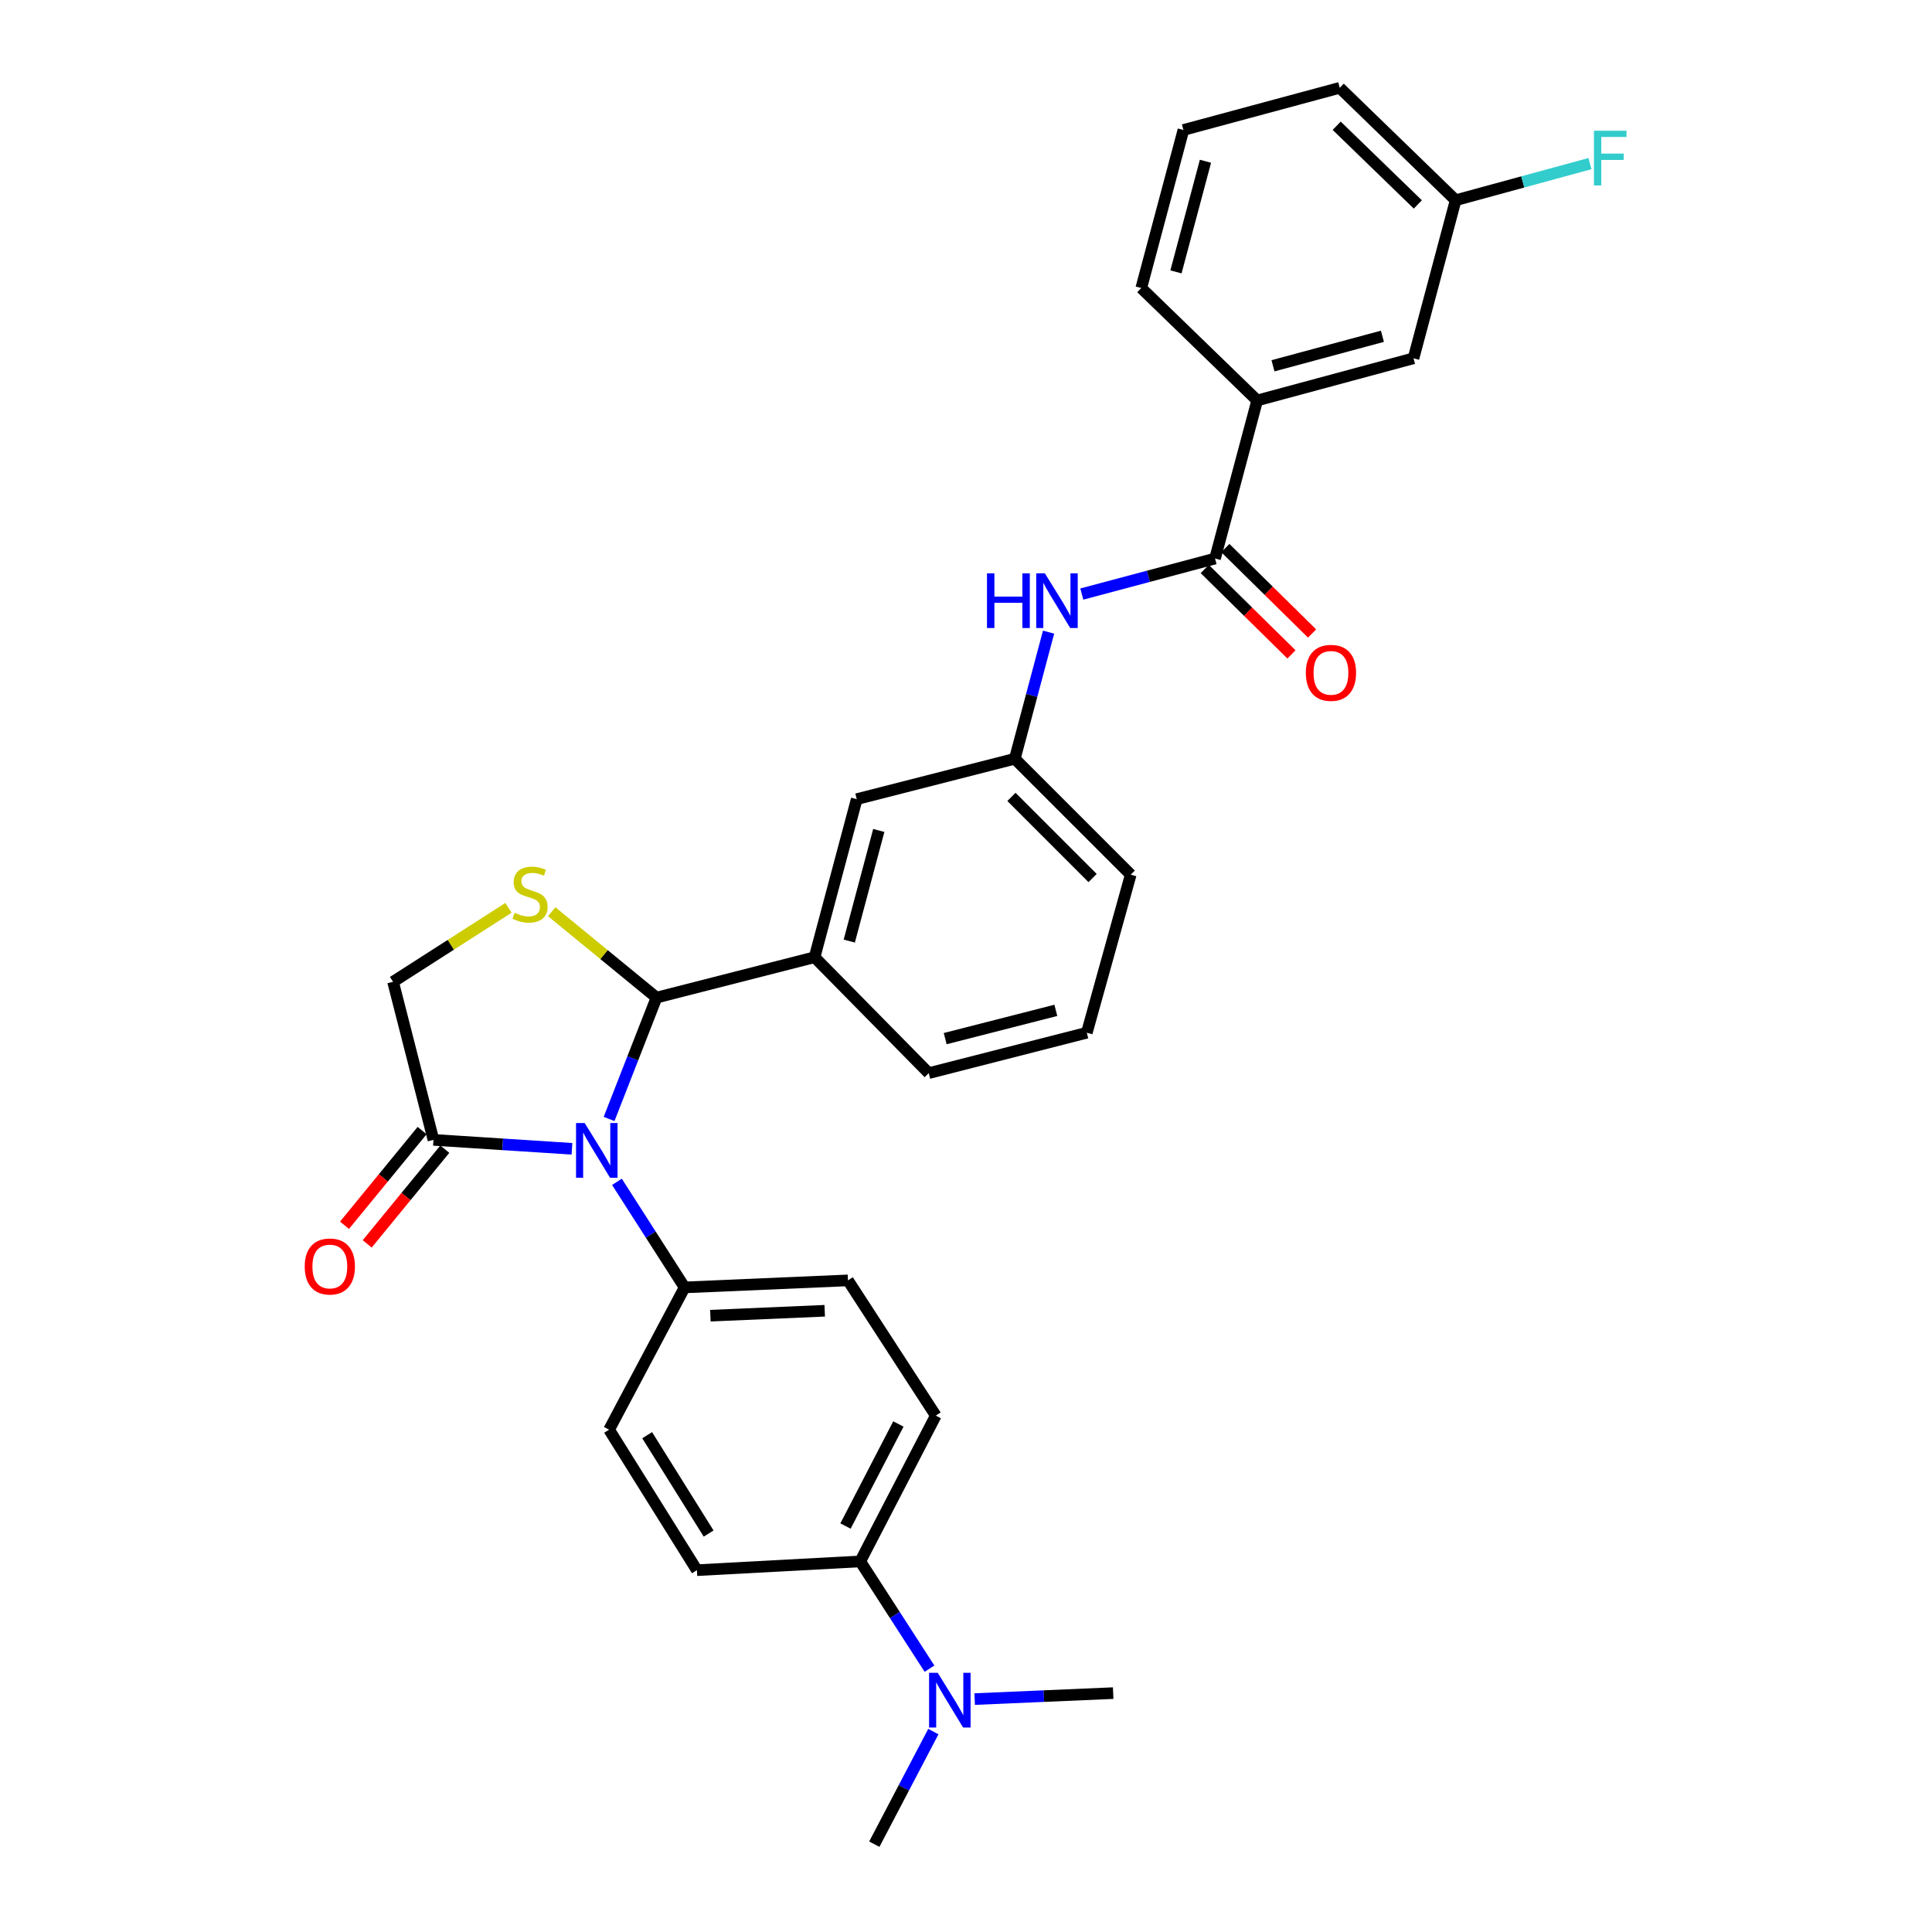 <?xml version='1.0' encoding='iso-8859-1'?>
<svg version='1.1' baseProfile='full'
              xmlns='http://www.w3.org/2000/svg'
                      xmlns:rdkit='http://www.rdkit.org/xml'
                      xmlns:xlink='http://www.w3.org/1999/xlink'
                  xml:space='preserve'
width='1000px' height='1000px' viewBox='0 0 1000 1000'>
<!-- END OF HEADER -->
<rect style='opacity:1.0;fill:#FFFFFF;stroke:none' width='1000' height='1000' x='0' y='0'> </rect>
<path class='bond-0' d='M 559.942,307.484 L 594.422,298.288' style='fill:none;fill-rule:evenodd;stroke:#0000FF;stroke-width:6px;stroke-linecap:butt;stroke-linejoin:miter;stroke-opacity:1' />
<path class='bond-0' d='M 594.422,298.288 L 628.902,289.092' style='fill:none;fill-rule:evenodd;stroke:#000000;stroke-width:6px;stroke-linecap:butt;stroke-linejoin:miter;stroke-opacity:1' />
<path class='bond-1' d='M 542.743,327.19 L 534.003,359.961' style='fill:none;fill-rule:evenodd;stroke:#0000FF;stroke-width:6px;stroke-linecap:butt;stroke-linejoin:miter;stroke-opacity:1' />
<path class='bond-1' d='M 534.003,359.961 L 525.263,392.731' style='fill:none;fill-rule:evenodd;stroke:#000000;stroke-width:6px;stroke-linecap:butt;stroke-linejoin:miter;stroke-opacity:1' />
<path class='bond-2' d='M 650.716,207.274 L 731.63,185.452' style='fill:none;fill-rule:evenodd;stroke:#000000;stroke-width:6px;stroke-linecap:butt;stroke-linejoin:miter;stroke-opacity:1' />
<path class='bond-2' d='M 658.896,189.33 L 715.536,174.055' style='fill:none;fill-rule:evenodd;stroke:#000000;stroke-width:6px;stroke-linecap:butt;stroke-linejoin:miter;stroke-opacity:1' />
<path class='bond-3' d='M 650.716,207.274 L 590.72,149.094' style='fill:none;fill-rule:evenodd;stroke:#000000;stroke-width:6px;stroke-linecap:butt;stroke-linejoin:miter;stroke-opacity:1' />
<path class='bond-4' d='M 650.716,207.274 L 628.902,289.092' style='fill:none;fill-rule:evenodd;stroke:#000000;stroke-width:6px;stroke-linecap:butt;stroke-linejoin:miter;stroke-opacity:1' />
<path class='bond-5' d='M 623.571,294.504 L 646.016,316.612' style='fill:none;fill-rule:evenodd;stroke:#000000;stroke-width:6px;stroke-linecap:butt;stroke-linejoin:miter;stroke-opacity:1' />
<path class='bond-5' d='M 646.016,316.612 L 668.461,338.719' style='fill:none;fill-rule:evenodd;stroke:#FF0000;stroke-width:6px;stroke-linecap:butt;stroke-linejoin:miter;stroke-opacity:1' />
<path class='bond-5' d='M 634.233,283.679 L 656.679,305.786' style='fill:none;fill-rule:evenodd;stroke:#000000;stroke-width:6px;stroke-linecap:butt;stroke-linejoin:miter;stroke-opacity:1' />
<path class='bond-5' d='M 656.679,305.786 L 679.124,327.893' style='fill:none;fill-rule:evenodd;stroke:#FF0000;stroke-width:6px;stroke-linecap:butt;stroke-linejoin:miter;stroke-opacity:1' />
<path class='bond-6' d='M 731.63,185.452 L 753.443,103.635' style='fill:none;fill-rule:evenodd;stroke:#000000;stroke-width:6px;stroke-linecap:butt;stroke-linejoin:miter;stroke-opacity:1' />
<path class='bond-7' d='M 263.172,469.899 L 233.309,489.04' style='fill:none;fill-rule:evenodd;stroke:#CCCC00;stroke-width:6px;stroke-linecap:butt;stroke-linejoin:miter;stroke-opacity:1' />
<path class='bond-7' d='M 233.309,489.04 L 203.447,508.18' style='fill:none;fill-rule:evenodd;stroke:#000000;stroke-width:6px;stroke-linecap:butt;stroke-linejoin:miter;stroke-opacity:1' />
<path class='bond-8' d='M 285.553,471.903 L 312.68,494.132' style='fill:none;fill-rule:evenodd;stroke:#CCCC00;stroke-width:6px;stroke-linecap:butt;stroke-linejoin:miter;stroke-opacity:1' />
<path class='bond-8' d='M 312.68,494.132 L 339.806,516.36' style='fill:none;fill-rule:evenodd;stroke:#000000;stroke-width:6px;stroke-linecap:butt;stroke-linejoin:miter;stroke-opacity:1' />
<path class='bond-9' d='M 203.447,508.18 L 224.357,589.997' style='fill:none;fill-rule:evenodd;stroke:#000000;stroke-width:6px;stroke-linecap:butt;stroke-linejoin:miter;stroke-opacity:1' />
<path class='bond-10' d='M 224.357,589.997 L 260.2,592.309' style='fill:none;fill-rule:evenodd;stroke:#000000;stroke-width:6px;stroke-linecap:butt;stroke-linejoin:miter;stroke-opacity:1' />
<path class='bond-10' d='M 260.2,592.309 L 296.043,594.621' style='fill:none;fill-rule:evenodd;stroke:#0000FF;stroke-width:6px;stroke-linecap:butt;stroke-linejoin:miter;stroke-opacity:1' />
<path class='bond-11' d='M 218.48,585.182 L 198.395,609.693' style='fill:none;fill-rule:evenodd;stroke:#000000;stroke-width:6px;stroke-linecap:butt;stroke-linejoin:miter;stroke-opacity:1' />
<path class='bond-11' d='M 198.395,609.693 L 178.31,634.203' style='fill:none;fill-rule:evenodd;stroke:#FF0000;stroke-width:6px;stroke-linecap:butt;stroke-linejoin:miter;stroke-opacity:1' />
<path class='bond-11' d='M 230.234,594.813 L 210.148,619.324' style='fill:none;fill-rule:evenodd;stroke:#000000;stroke-width:6px;stroke-linecap:butt;stroke-linejoin:miter;stroke-opacity:1' />
<path class='bond-11' d='M 210.148,619.324 L 190.063,643.834' style='fill:none;fill-rule:evenodd;stroke:#FF0000;stroke-width:6px;stroke-linecap:butt;stroke-linejoin:miter;stroke-opacity:1' />
<path class='bond-12' d='M 315.264,579.168 L 327.535,547.764' style='fill:none;fill-rule:evenodd;stroke:#0000FF;stroke-width:6px;stroke-linecap:butt;stroke-linejoin:miter;stroke-opacity:1' />
<path class='bond-12' d='M 327.535,547.764 L 339.806,516.36' style='fill:none;fill-rule:evenodd;stroke:#000000;stroke-width:6px;stroke-linecap:butt;stroke-linejoin:miter;stroke-opacity:1' />
<path class='bond-13' d='M 319.327,611.716 L 336.839,639.039' style='fill:none;fill-rule:evenodd;stroke:#0000FF;stroke-width:6px;stroke-linecap:butt;stroke-linejoin:miter;stroke-opacity:1' />
<path class='bond-13' d='M 336.839,639.039 L 354.351,666.361' style='fill:none;fill-rule:evenodd;stroke:#000000;stroke-width:6px;stroke-linecap:butt;stroke-linejoin:miter;stroke-opacity:1' />
<path class='bond-14' d='M 339.806,516.36 L 421.624,495.458' style='fill:none;fill-rule:evenodd;stroke:#000000;stroke-width:6px;stroke-linecap:butt;stroke-linejoin:miter;stroke-opacity:1' />
<path class='bond-15' d='M 525.263,392.731 L 585.267,452.726' style='fill:none;fill-rule:evenodd;stroke:#000000;stroke-width:6px;stroke-linecap:butt;stroke-linejoin:miter;stroke-opacity:1' />
<path class='bond-15' d='M 523.52,412.475 L 565.522,454.472' style='fill:none;fill-rule:evenodd;stroke:#000000;stroke-width:6px;stroke-linecap:butt;stroke-linejoin:miter;stroke-opacity:1' />
<path class='bond-16' d='M 525.263,392.731 L 443.445,413.641' style='fill:none;fill-rule:evenodd;stroke:#000000;stroke-width:6px;stroke-linecap:butt;stroke-linejoin:miter;stroke-opacity:1' />
<path class='bond-17' d='M 585.267,452.726 L 562.533,534.544' style='fill:none;fill-rule:evenodd;stroke:#000000;stroke-width:6px;stroke-linecap:butt;stroke-linejoin:miter;stroke-opacity:1' />
<path class='bond-18' d='M 445.26,808.183 L 463.184,835.941' style='fill:none;fill-rule:evenodd;stroke:#000000;stroke-width:6px;stroke-linecap:butt;stroke-linejoin:miter;stroke-opacity:1' />
<path class='bond-18' d='M 463.184,835.941 L 481.108,863.699' style='fill:none;fill-rule:evenodd;stroke:#0000FF;stroke-width:6px;stroke-linecap:butt;stroke-linejoin:miter;stroke-opacity:1' />
<path class='bond-19' d='M 445.26,808.183 L 484.354,732.722' style='fill:none;fill-rule:evenodd;stroke:#000000;stroke-width:6px;stroke-linecap:butt;stroke-linejoin:miter;stroke-opacity:1' />
<path class='bond-19' d='M 437.632,789.874 L 464.998,737.051' style='fill:none;fill-rule:evenodd;stroke:#000000;stroke-width:6px;stroke-linecap:butt;stroke-linejoin:miter;stroke-opacity:1' />
<path class='bond-20' d='M 445.26,808.183 L 360.716,812.724' style='fill:none;fill-rule:evenodd;stroke:#000000;stroke-width:6px;stroke-linecap:butt;stroke-linejoin:miter;stroke-opacity:1' />
<path class='bond-21' d='M 483.102,896.261 L 467.82,925.403' style='fill:none;fill-rule:evenodd;stroke:#0000FF;stroke-width:6px;stroke-linecap:butt;stroke-linejoin:miter;stroke-opacity:1' />
<path class='bond-21' d='M 467.82,925.403 L 452.537,954.545' style='fill:none;fill-rule:evenodd;stroke:#000000;stroke-width:6px;stroke-linecap:butt;stroke-linejoin:miter;stroke-opacity:1' />
<path class='bond-22' d='M 504.487,879.443 L 540.331,877.901' style='fill:none;fill-rule:evenodd;stroke:#0000FF;stroke-width:6px;stroke-linecap:butt;stroke-linejoin:miter;stroke-opacity:1' />
<path class='bond-22' d='M 540.331,877.901 L 576.175,876.358' style='fill:none;fill-rule:evenodd;stroke:#000000;stroke-width:6px;stroke-linecap:butt;stroke-linejoin:miter;stroke-opacity:1' />
<path class='bond-23' d='M 484.354,732.722 L 438.904,662.723' style='fill:none;fill-rule:evenodd;stroke:#000000;stroke-width:6px;stroke-linecap:butt;stroke-linejoin:miter;stroke-opacity:1' />
<path class='bond-24' d='M 360.716,812.724 L 315.266,739.999' style='fill:none;fill-rule:evenodd;stroke:#000000;stroke-width:6px;stroke-linecap:butt;stroke-linejoin:miter;stroke-opacity:1' />
<path class='bond-24' d='M 366.785,793.762 L 334.969,742.854' style='fill:none;fill-rule:evenodd;stroke:#000000;stroke-width:6px;stroke-linecap:butt;stroke-linejoin:miter;stroke-opacity:1' />
<path class='bond-25' d='M 354.351,666.361 L 315.266,739.999' style='fill:none;fill-rule:evenodd;stroke:#000000;stroke-width:6px;stroke-linecap:butt;stroke-linejoin:miter;stroke-opacity:1' />
<path class='bond-26' d='M 354.351,666.361 L 438.904,662.723' style='fill:none;fill-rule:evenodd;stroke:#000000;stroke-width:6px;stroke-linecap:butt;stroke-linejoin:miter;stroke-opacity:1' />
<path class='bond-26' d='M 367.688,680.997 L 426.874,678.45' style='fill:none;fill-rule:evenodd;stroke:#000000;stroke-width:6px;stroke-linecap:butt;stroke-linejoin:miter;stroke-opacity:1' />
<path class='bond-27' d='M 562.533,534.544 L 480.716,555.454' style='fill:none;fill-rule:evenodd;stroke:#000000;stroke-width:6px;stroke-linecap:butt;stroke-linejoin:miter;stroke-opacity:1' />
<path class='bond-27' d='M 546.498,522.958 L 489.226,537.595' style='fill:none;fill-rule:evenodd;stroke:#000000;stroke-width:6px;stroke-linecap:butt;stroke-linejoin:miter;stroke-opacity:1' />
<path class='bond-28' d='M 480.716,555.454 L 421.624,495.458' style='fill:none;fill-rule:evenodd;stroke:#000000;stroke-width:6px;stroke-linecap:butt;stroke-linejoin:miter;stroke-opacity:1' />
<path class='bond-29' d='M 421.624,495.458 L 443.445,413.641' style='fill:none;fill-rule:evenodd;stroke:#000000;stroke-width:6px;stroke-linecap:butt;stroke-linejoin:miter;stroke-opacity:1' />
<path class='bond-29' d='M 439.579,487.102 L 454.854,429.829' style='fill:none;fill-rule:evenodd;stroke:#000000;stroke-width:6px;stroke-linecap:butt;stroke-linejoin:miter;stroke-opacity:1' />
<path class='bond-30' d='M 753.443,103.635 L 788.198,94.159' style='fill:none;fill-rule:evenodd;stroke:#000000;stroke-width:6px;stroke-linecap:butt;stroke-linejoin:miter;stroke-opacity:1' />
<path class='bond-30' d='M 788.198,94.159 L 822.952,84.683' style='fill:none;fill-rule:evenodd;stroke:#33CCCC;stroke-width:6px;stroke-linecap:butt;stroke-linejoin:miter;stroke-opacity:1' />
<path class='bond-31' d='M 753.443,103.635 L 693.448,45.455' style='fill:none;fill-rule:evenodd;stroke:#000000;stroke-width:6px;stroke-linecap:butt;stroke-linejoin:miter;stroke-opacity:1' />
<path class='bond-31' d='M 733.865,105.816 L 691.869,65.09' style='fill:none;fill-rule:evenodd;stroke:#000000;stroke-width:6px;stroke-linecap:butt;stroke-linejoin:miter;stroke-opacity:1' />
<path class='bond-32' d='M 590.72,149.094 L 612.534,67.276' style='fill:none;fill-rule:evenodd;stroke:#000000;stroke-width:6px;stroke-linecap:butt;stroke-linejoin:miter;stroke-opacity:1' />
<path class='bond-32' d='M 608.674,140.736 L 623.944,83.463' style='fill:none;fill-rule:evenodd;stroke:#000000;stroke-width:6px;stroke-linecap:butt;stroke-linejoin:miter;stroke-opacity:1' />
<path class='bond-33' d='M 612.534,67.276 L 693.448,45.455' style='fill:none;fill-rule:evenodd;stroke:#000000;stroke-width:6px;stroke-linecap:butt;stroke-linejoin:miter;stroke-opacity:1' />
<path  class='atom-0' d='M 510.865 296.753
L 514.705 296.753
L 514.705 308.793
L 529.185 308.793
L 529.185 296.753
L 533.025 296.753
L 533.025 325.073
L 529.185 325.073
L 529.185 311.993
L 514.705 311.993
L 514.705 325.073
L 510.865 325.073
L 510.865 296.753
' fill='#0000FF'/>
<path  class='atom-0' d='M 540.825 296.753
L 550.105 311.753
Q 551.025 313.233, 552.505 315.913
Q 553.985 318.593, 554.065 318.753
L 554.065 296.753
L 557.825 296.753
L 557.825 325.073
L 553.945 325.073
L 543.985 308.673
Q 542.825 306.753, 541.585 304.553
Q 540.385 302.353, 540.025 301.673
L 540.025 325.073
L 536.345 325.073
L 536.345 296.753
L 540.825 296.753
' fill='#0000FF'/>
<path  class='atom-3' d='M 675.898 348.264
Q 675.898 341.464, 679.258 337.664
Q 682.618 333.864, 688.898 333.864
Q 695.178 333.864, 698.538 337.664
Q 701.898 341.464, 701.898 348.264
Q 701.898 355.144, 698.498 359.064
Q 695.098 362.944, 688.898 362.944
Q 682.658 362.944, 679.258 359.064
Q 675.898 355.184, 675.898 348.264
M 688.898 359.744
Q 693.218 359.744, 695.538 356.864
Q 697.898 353.944, 697.898 348.264
Q 697.898 342.704, 695.538 339.904
Q 693.218 337.064, 688.898 337.064
Q 684.578 337.064, 682.218 339.864
Q 679.898 342.664, 679.898 348.264
Q 679.898 353.984, 682.218 356.864
Q 684.578 359.744, 688.898 359.744
' fill='#FF0000'/>
<path  class='atom-5' d='M 266.357 472.45
Q 266.677 472.57, 267.997 473.13
Q 269.317 473.69, 270.757 474.05
Q 272.237 474.37, 273.677 474.37
Q 276.357 474.37, 277.917 473.09
Q 279.477 471.77, 279.477 469.49
Q 279.477 467.93, 278.677 466.97
Q 277.917 466.01, 276.717 465.49
Q 275.517 464.97, 273.517 464.37
Q 270.997 463.61, 269.477 462.89
Q 267.997 462.17, 266.917 460.65
Q 265.877 459.13, 265.877 456.57
Q 265.877 453.01, 268.277 450.81
Q 270.717 448.61, 275.517 448.61
Q 278.797 448.61, 282.517 450.17
L 281.597 453.25
Q 278.197 451.85, 275.637 451.85
Q 272.877 451.85, 271.357 453.01
Q 269.837 454.13, 269.877 456.09
Q 269.877 457.61, 270.637 458.53
Q 271.437 459.45, 272.557 459.97
Q 273.717 460.49, 275.637 461.09
Q 278.197 461.89, 279.717 462.69
Q 281.237 463.49, 282.317 465.13
Q 283.437 466.73, 283.437 469.49
Q 283.437 473.41, 280.797 475.53
Q 278.197 477.61, 273.837 477.61
Q 271.317 477.61, 269.397 477.05
Q 267.517 476.53, 265.277 475.61
L 266.357 472.45
' fill='#CCCC00'/>
<path  class='atom-8' d='M 302.641 581.291
L 311.921 596.291
Q 312.841 597.771, 314.321 600.451
Q 315.801 603.131, 315.881 603.291
L 315.881 581.291
L 319.641 581.291
L 319.641 609.611
L 315.761 609.611
L 305.801 593.211
Q 304.641 591.291, 303.401 589.091
Q 302.201 586.891, 301.841 586.211
L 301.841 609.611
L 298.161 609.611
L 298.161 581.291
L 302.641 581.291
' fill='#0000FF'/>
<path  class='atom-10' d='M 157.718 655.535
Q 157.718 648.735, 161.078 644.935
Q 164.438 641.135, 170.718 641.135
Q 176.998 641.135, 180.358 644.935
Q 183.718 648.735, 183.718 655.535
Q 183.718 662.415, 180.318 666.335
Q 176.918 670.215, 170.718 670.215
Q 164.478 670.215, 161.078 666.335
Q 157.718 662.455, 157.718 655.535
M 170.718 667.015
Q 175.038 667.015, 177.358 664.135
Q 179.718 661.215, 179.718 655.535
Q 179.718 649.975, 177.358 647.175
Q 175.038 644.335, 170.718 644.335
Q 166.398 644.335, 164.038 647.135
Q 161.718 649.935, 161.718 655.535
Q 161.718 661.255, 164.038 664.135
Q 166.398 667.015, 170.718 667.015
' fill='#FF0000'/>
<path  class='atom-14' d='M 485.371 865.836
L 494.651 880.836
Q 495.571 882.316, 497.051 884.996
Q 498.531 887.676, 498.611 887.836
L 498.611 865.836
L 502.371 865.836
L 502.371 894.156
L 498.491 894.156
L 488.531 877.756
Q 487.371 875.836, 486.131 873.636
Q 484.931 871.436, 484.571 870.756
L 484.571 894.156
L 480.891 894.156
L 480.891 865.836
L 485.371 865.836
' fill='#0000FF'/>
<path  class='atom-27' d='M 825.025 67.662
L 841.865 67.662
L 841.865 70.902
L 828.825 70.902
L 828.825 79.502
L 840.425 79.502
L 840.425 82.782
L 828.825 82.782
L 828.825 95.982
L 825.025 95.982
L 825.025 67.662
' fill='#33CCCC'/>
</svg>
